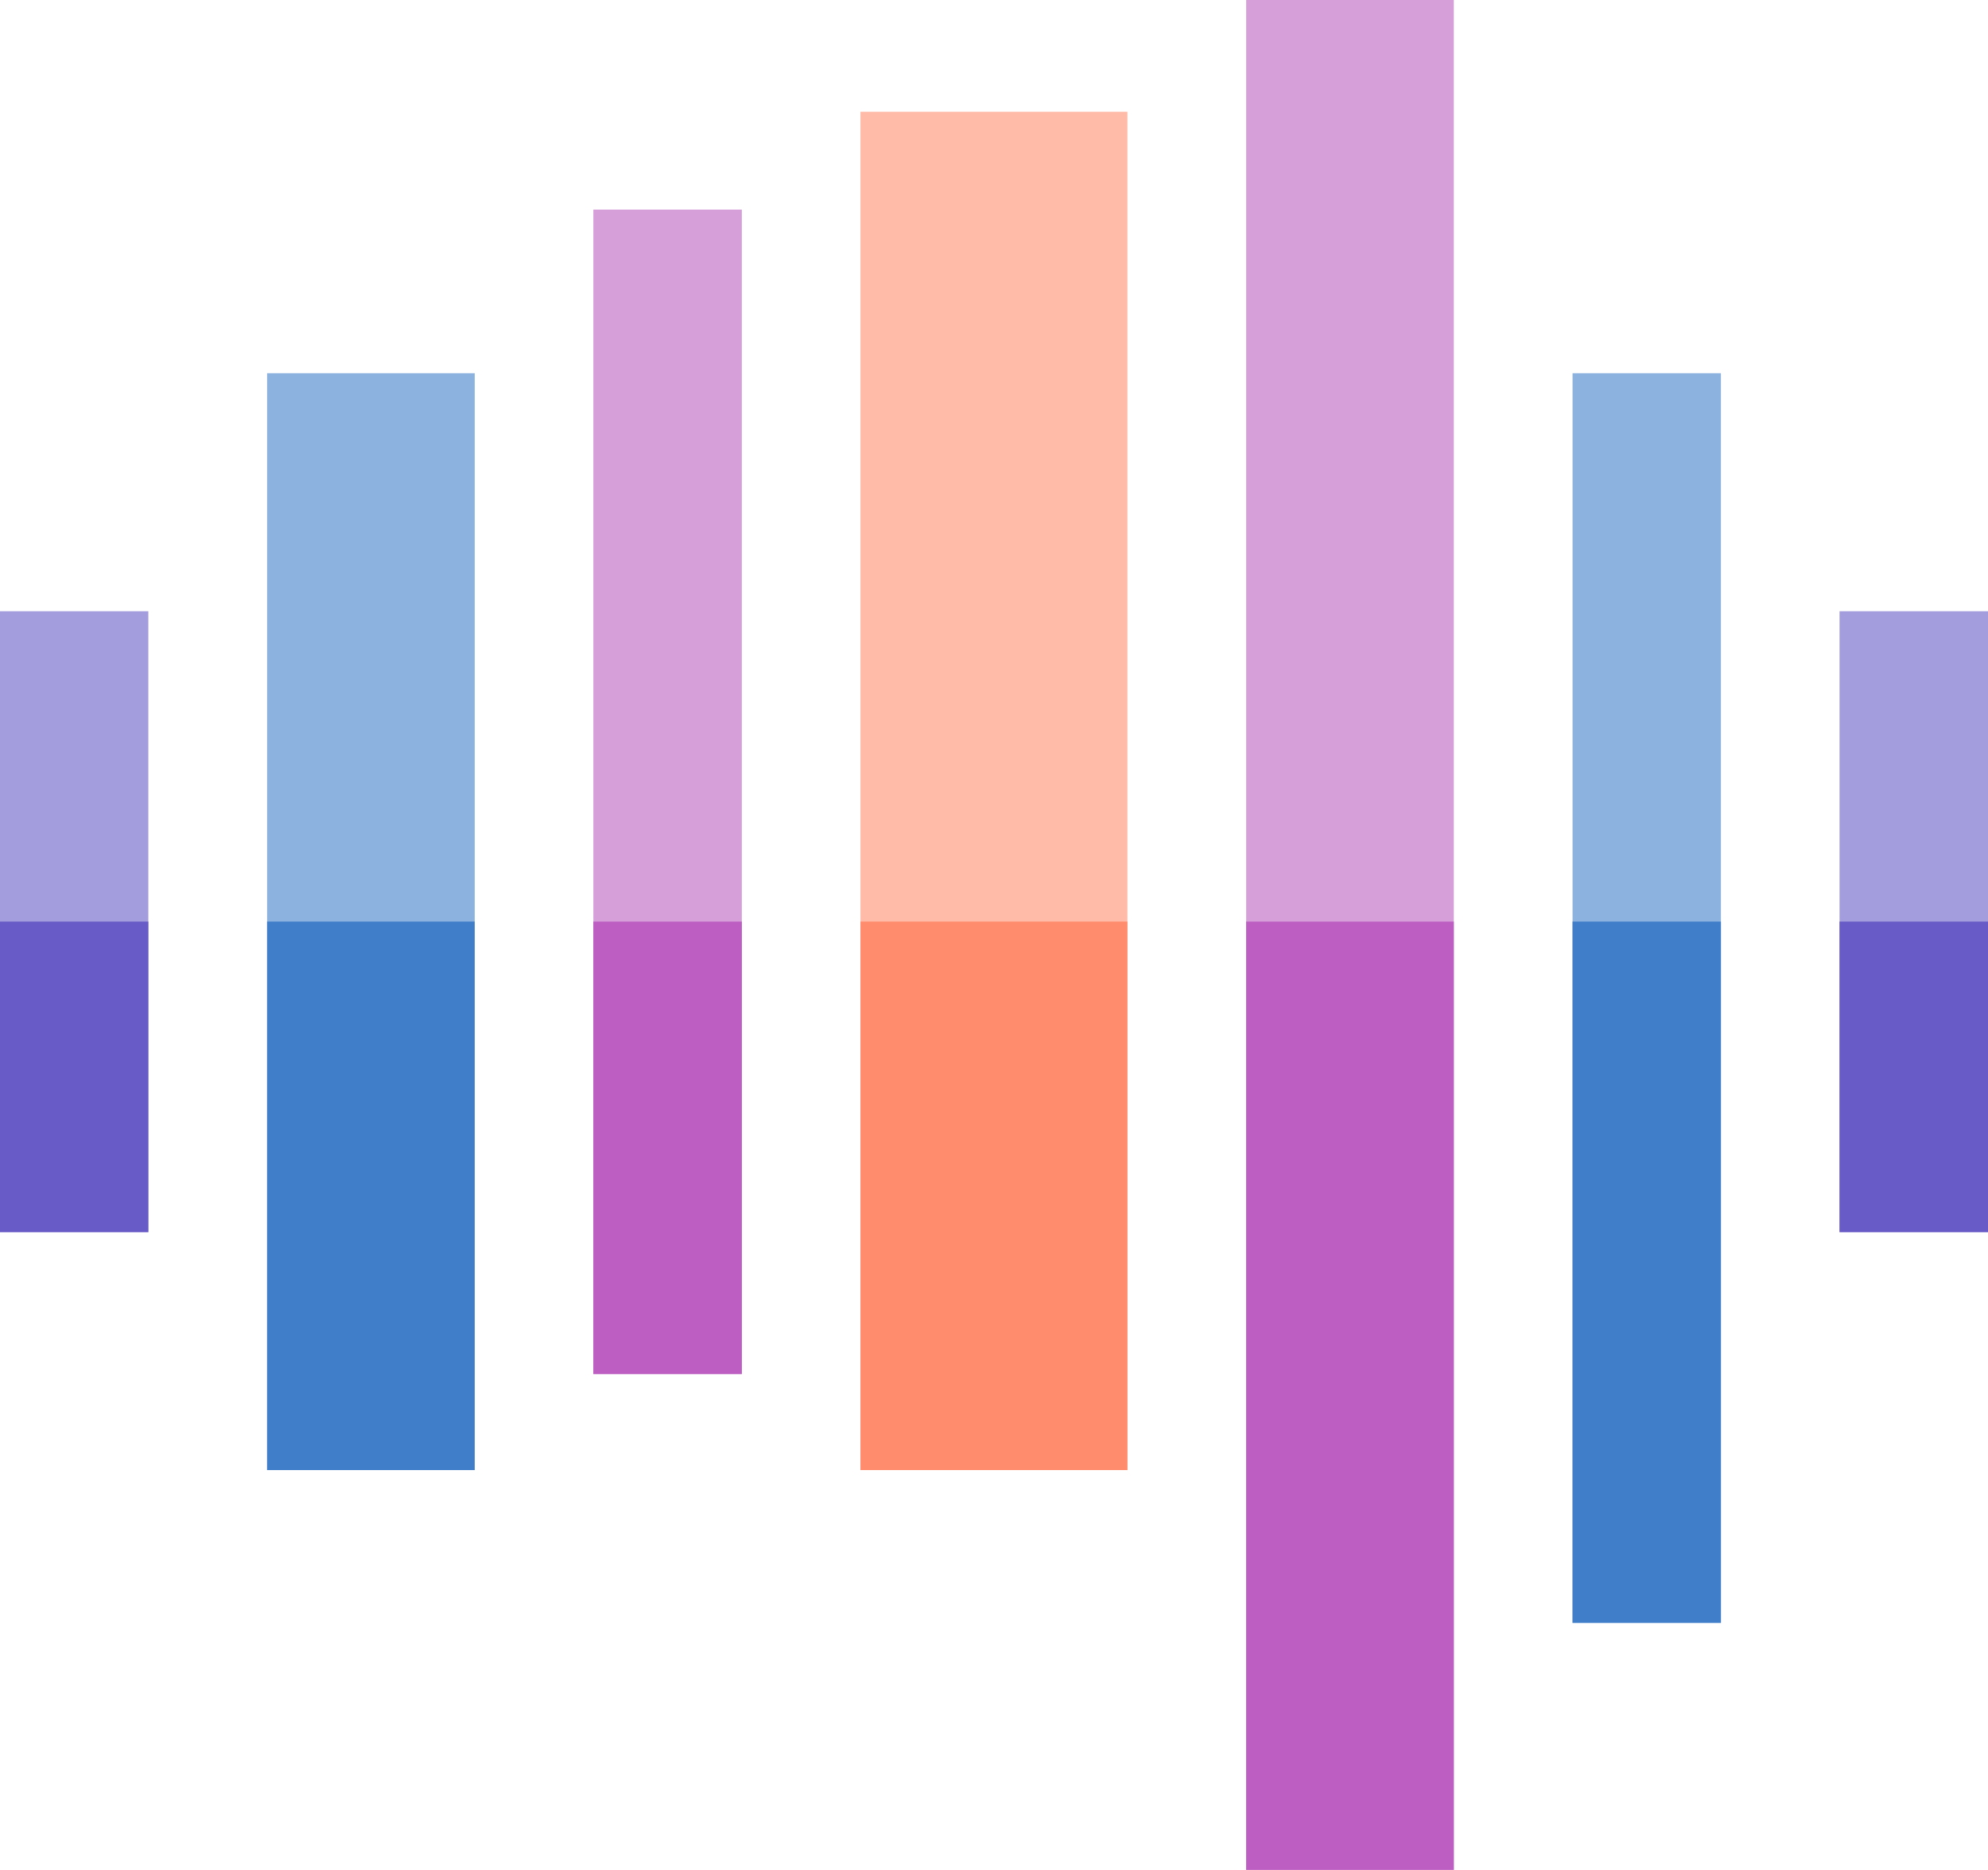 <svg xmlns="http://www.w3.org/2000/svg" version="1.2" viewBox="0 0 1505 1416"><path fill="#a49ddd" d="M0 462.8h112.3v470.1H0zm1392.6 0H1505v470.1h-112.4z"/><path fill="#d79fda" d="M449.2 158.7h112.4v881.7H449.2z"/><path fill="#8cb2df" d="M1190.5 282.6h112.3v946.2h-112.3zm-988.3 0h157.2v830.5H202.2z"/><path fill="#d79fda" d="M943.4 0h157.2v1415.8H943.4z"/><path fill="#ffbba7" d="M651.4 84.6h202.1v1028.5H651.4z"/><path fill="#685bc7" d="M0 697.8h112.3v235.1H0zm1392.6 0H1505v235.1h-112.4z"/><path fill="#bd5fc2" d="M449.2 697.8h112.4v342.6H449.2z"/><path fill="#407ec9" d="M1190.5 697.8h112.3v531h-112.3zm-988.3 0h157.2v415.3H202.2z"/><path fill="#bd5fc2" d="M943.4 697.8h157.2v718H943.4z"/><path fill="#ff8d6d" d="M651.4 697.8h202.1v415.3H651.4z"/></svg>